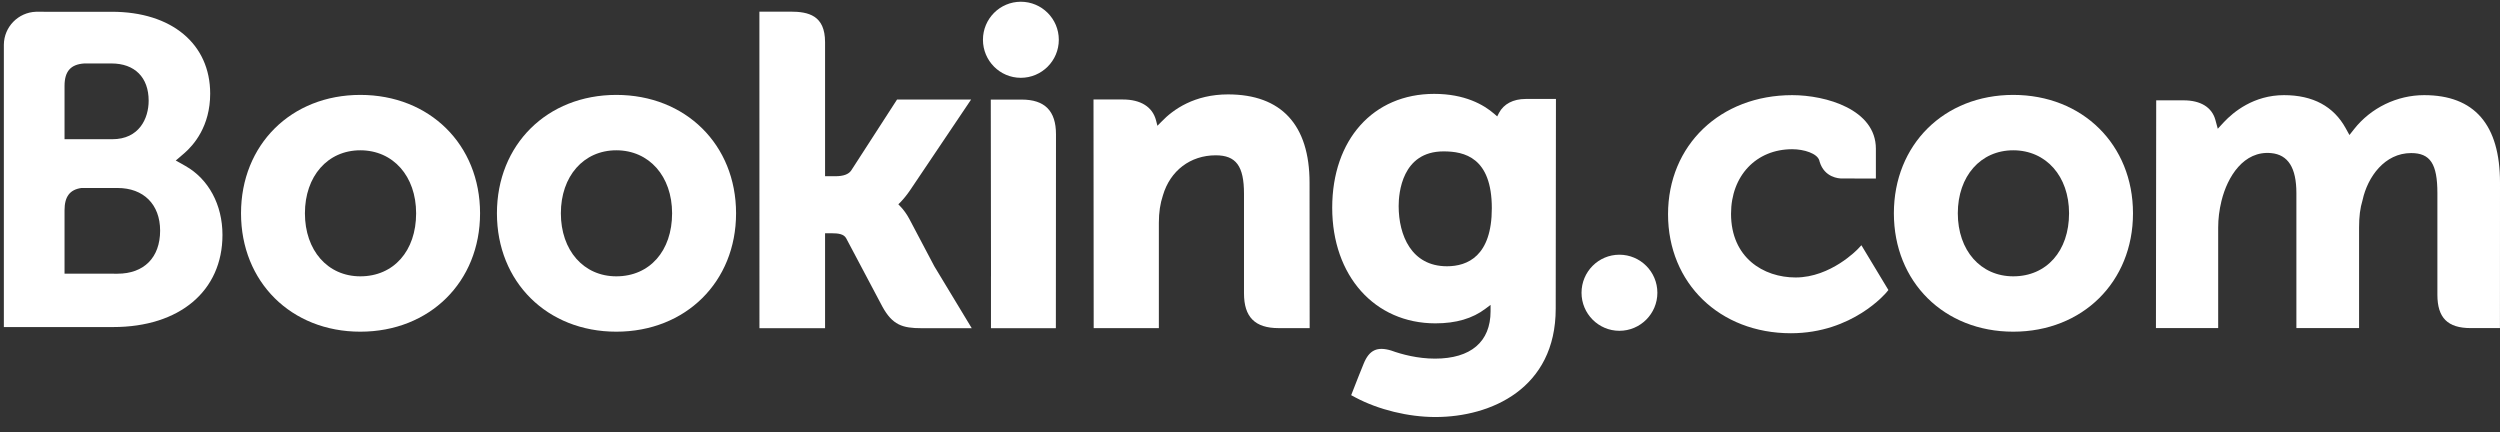 <svg width="162" height="28" viewBox="0 0 162 28" fill="none" xmlns="http://www.w3.org/2000/svg">
<rect x="0" y="0" width="162" height="28" fill="#333333" stroke="none"/>
<path d="M63.695 2.577C63.695 1.215 64.795 0.113 66.149 0.113C67.507 0.113 68.611 1.215 68.611 2.577C68.611 3.938 67.507 5.042 66.149 5.042C64.795 5.042 63.695 3.938 63.695 2.577Z" fill="white"/>
<path d="M102.483 18.971C102.483 17.608 103.582 16.505 104.936 16.505C106.294 16.505 107.398 17.608 107.398 18.971C107.398 20.331 106.294 21.436 104.936 21.436C103.582 21.436 102.483 20.331 102.483 18.971Z" fill="white"/>
<path d="M23.348 17.906C21.231 17.906 19.759 16.225 19.759 13.822C19.759 11.419 21.231 9.739 23.348 9.739C25.477 9.739 26.965 11.419 26.965 13.822C26.965 16.262 25.508 17.906 23.348 17.906ZM23.348 6.15C18.869 6.15 15.618 9.377 15.618 13.822C15.618 18.267 18.869 21.493 23.348 21.493C27.844 21.493 31.108 18.267 31.108 13.822C31.108 9.377 27.844 6.15 23.348 6.15" fill="white"/>
<path d="M58.934 14.205C58.76 13.878 58.56 13.6 58.347 13.38L58.212 13.236L58.354 13.1C58.56 12.883 58.77 12.626 58.973 12.328L62.926 6.452H58.127L55.157 11.049C54.989 11.295 54.649 11.419 54.141 11.419H53.464V2.729C53.464 0.991 52.382 0.754 51.212 0.754H49.209L49.212 21.267H53.464V15.114H53.863C54.347 15.114 54.678 15.17 54.829 15.434L57.174 19.861C57.83 21.062 58.483 21.267 59.711 21.267H62.969L60.543 17.253L58.934 14.205" fill="white"/>
<path d="M79.576 6.117C77.413 6.117 76.033 7.078 75.259 7.89L75.001 8.151L74.91 7.796C74.683 6.926 73.917 6.447 72.765 6.447H70.859L70.871 21.262H75.094V14.434C75.094 13.766 75.181 13.187 75.358 12.658C75.828 11.059 77.139 10.064 78.778 10.064C80.096 10.064 80.611 10.759 80.611 12.557V19.01C80.611 20.544 81.321 21.262 82.856 21.262H84.866L84.859 11.839C84.859 8.096 83.033 6.117 79.577 6.117" fill="white"/>
<path d="M66.205 6.453H64.203L64.217 17.908H64.215V21.266H66.352C66.379 21.266 66.4 21.268 66.427 21.268L67.422 21.266H68.413V21.26H68.42L68.428 8.702C68.428 7.187 67.704 6.453 66.206 6.453" fill="white"/>
<path d="M39.936 17.906C37.819 17.906 36.344 16.225 36.344 13.822C36.344 11.419 37.819 9.739 39.936 9.739C42.061 9.739 43.552 11.419 43.552 13.822C43.552 16.262 42.096 17.906 39.936 17.906ZM39.936 6.15C35.452 6.15 32.201 9.377 32.201 13.822C32.201 18.267 35.452 21.493 39.936 21.493C44.427 21.493 47.697 18.267 47.697 13.822C47.697 9.377 44.427 6.15 39.936 6.15" fill="white"/>
<path d="M130.458 17.906C128.341 17.906 126.866 16.225 126.866 13.822C126.866 11.419 128.341 9.739 130.458 9.739C132.583 9.739 134.075 11.419 134.075 13.822C134.075 16.262 132.618 17.906 130.458 17.906ZM130.458 6.15C125.975 6.15 122.723 9.377 122.723 13.822C122.723 18.267 125.975 21.493 130.458 21.493C134.949 21.493 138.218 18.267 138.218 13.822C138.218 9.377 134.949 6.15 130.458 6.15" fill="white"/>
<path d="M93.763 17.254C91.455 17.254 90.633 15.24 90.633 13.352C90.633 12.52 90.843 9.81 93.542 9.81C94.883 9.81 96.67 10.194 96.67 13.492C96.67 16.602 95.088 17.254 93.763 17.254V17.254ZM98.862 6.413C98.061 6.413 97.444 6.733 97.135 7.316L97.019 7.543L96.823 7.373C96.141 6.783 94.919 6.083 92.934 6.083C88.985 6.083 86.327 9.049 86.327 13.463C86.327 17.872 89.078 20.953 93.014 20.953C94.358 20.953 95.421 20.639 96.263 20.001L96.589 19.756V20.168C96.589 22.147 95.309 23.239 92.989 23.239C91.862 23.239 90.836 22.964 90.15 22.715C89.254 22.445 88.728 22.669 88.365 23.567L88.03 24.397L87.556 25.608L87.85 25.765C89.334 26.552 91.267 27.023 93.014 27.023C96.61 27.023 100.81 25.182 100.81 20.001L100.825 6.413H98.863" fill="white"/>
<path d="M7.62 17.736L4.182 17.733V13.623C4.182 12.744 4.523 12.287 5.276 12.182H7.62C9.294 12.182 10.375 13.238 10.376 14.945C10.375 16.697 9.32 17.735 7.62 17.736V17.736ZM4.182 6.649V5.567C4.182 4.62 4.583 4.17 5.462 4.112H7.221C8.73 4.112 9.633 5.015 9.633 6.526C9.633 7.677 9.015 9.021 7.277 9.021H4.182V6.649V6.649ZM12.011 10.751L11.389 10.402L11.932 9.938C12.562 9.395 13.62 8.176 13.62 6.068C13.62 2.844 11.119 0.763 7.249 0.763H2.832V0.762H2.329C1.181 0.804 0.263 1.737 0.25 2.892V21.193H2.277C2.282 21.194 2.284 21.193 2.286 21.194L7.336 21.193C11.639 21.193 14.416 18.851 14.416 15.223C14.416 13.27 13.518 11.6 12.01 10.751" fill="white"/>
<path d="M157.083 6.165C155.331 6.165 153.637 6.985 152.55 8.361L152.244 8.749L152.004 8.315C151.222 6.889 149.875 6.165 148.003 6.165C146.04 6.165 144.724 7.26 144.112 7.911L143.712 8.344L143.558 7.774C143.335 6.954 142.604 6.502 141.497 6.502H139.722L139.705 21.26H143.738V14.745C143.738 14.175 143.809 13.61 143.952 13.019C144.338 11.445 145.395 9.752 147.174 9.921C148.271 10.027 148.806 10.874 148.806 12.511V21.26H152.868V14.745C152.868 14.032 152.934 13.498 153.095 12.963C153.422 11.46 154.527 9.919 156.242 9.919C157.484 9.919 157.943 10.622 157.943 12.511V19.102C157.943 20.593 158.608 21.26 160.098 21.26H161.997L162 11.838C162 8.075 160.343 6.165 157.082 6.165" fill="white"/>
<path d="M120.388 16.136C120.376 16.15 118.641 17.98 116.356 17.98C114.274 17.98 112.171 16.703 112.171 13.852C112.171 11.39 113.802 9.669 116.136 9.669C116.894 9.669 117.756 9.941 117.891 10.397L117.911 10.475C118.221 11.51 119.162 11.566 119.347 11.566L121.557 11.568V9.636C121.557 7.089 118.316 6.165 116.136 6.165C111.472 6.165 108.089 9.412 108.089 13.883C108.089 18.352 111.436 21.594 116.05 21.594C120.054 21.594 122.231 18.962 122.252 18.936L122.368 18.793L120.618 15.891L120.388 16.136" fill="white"/>
</svg>
